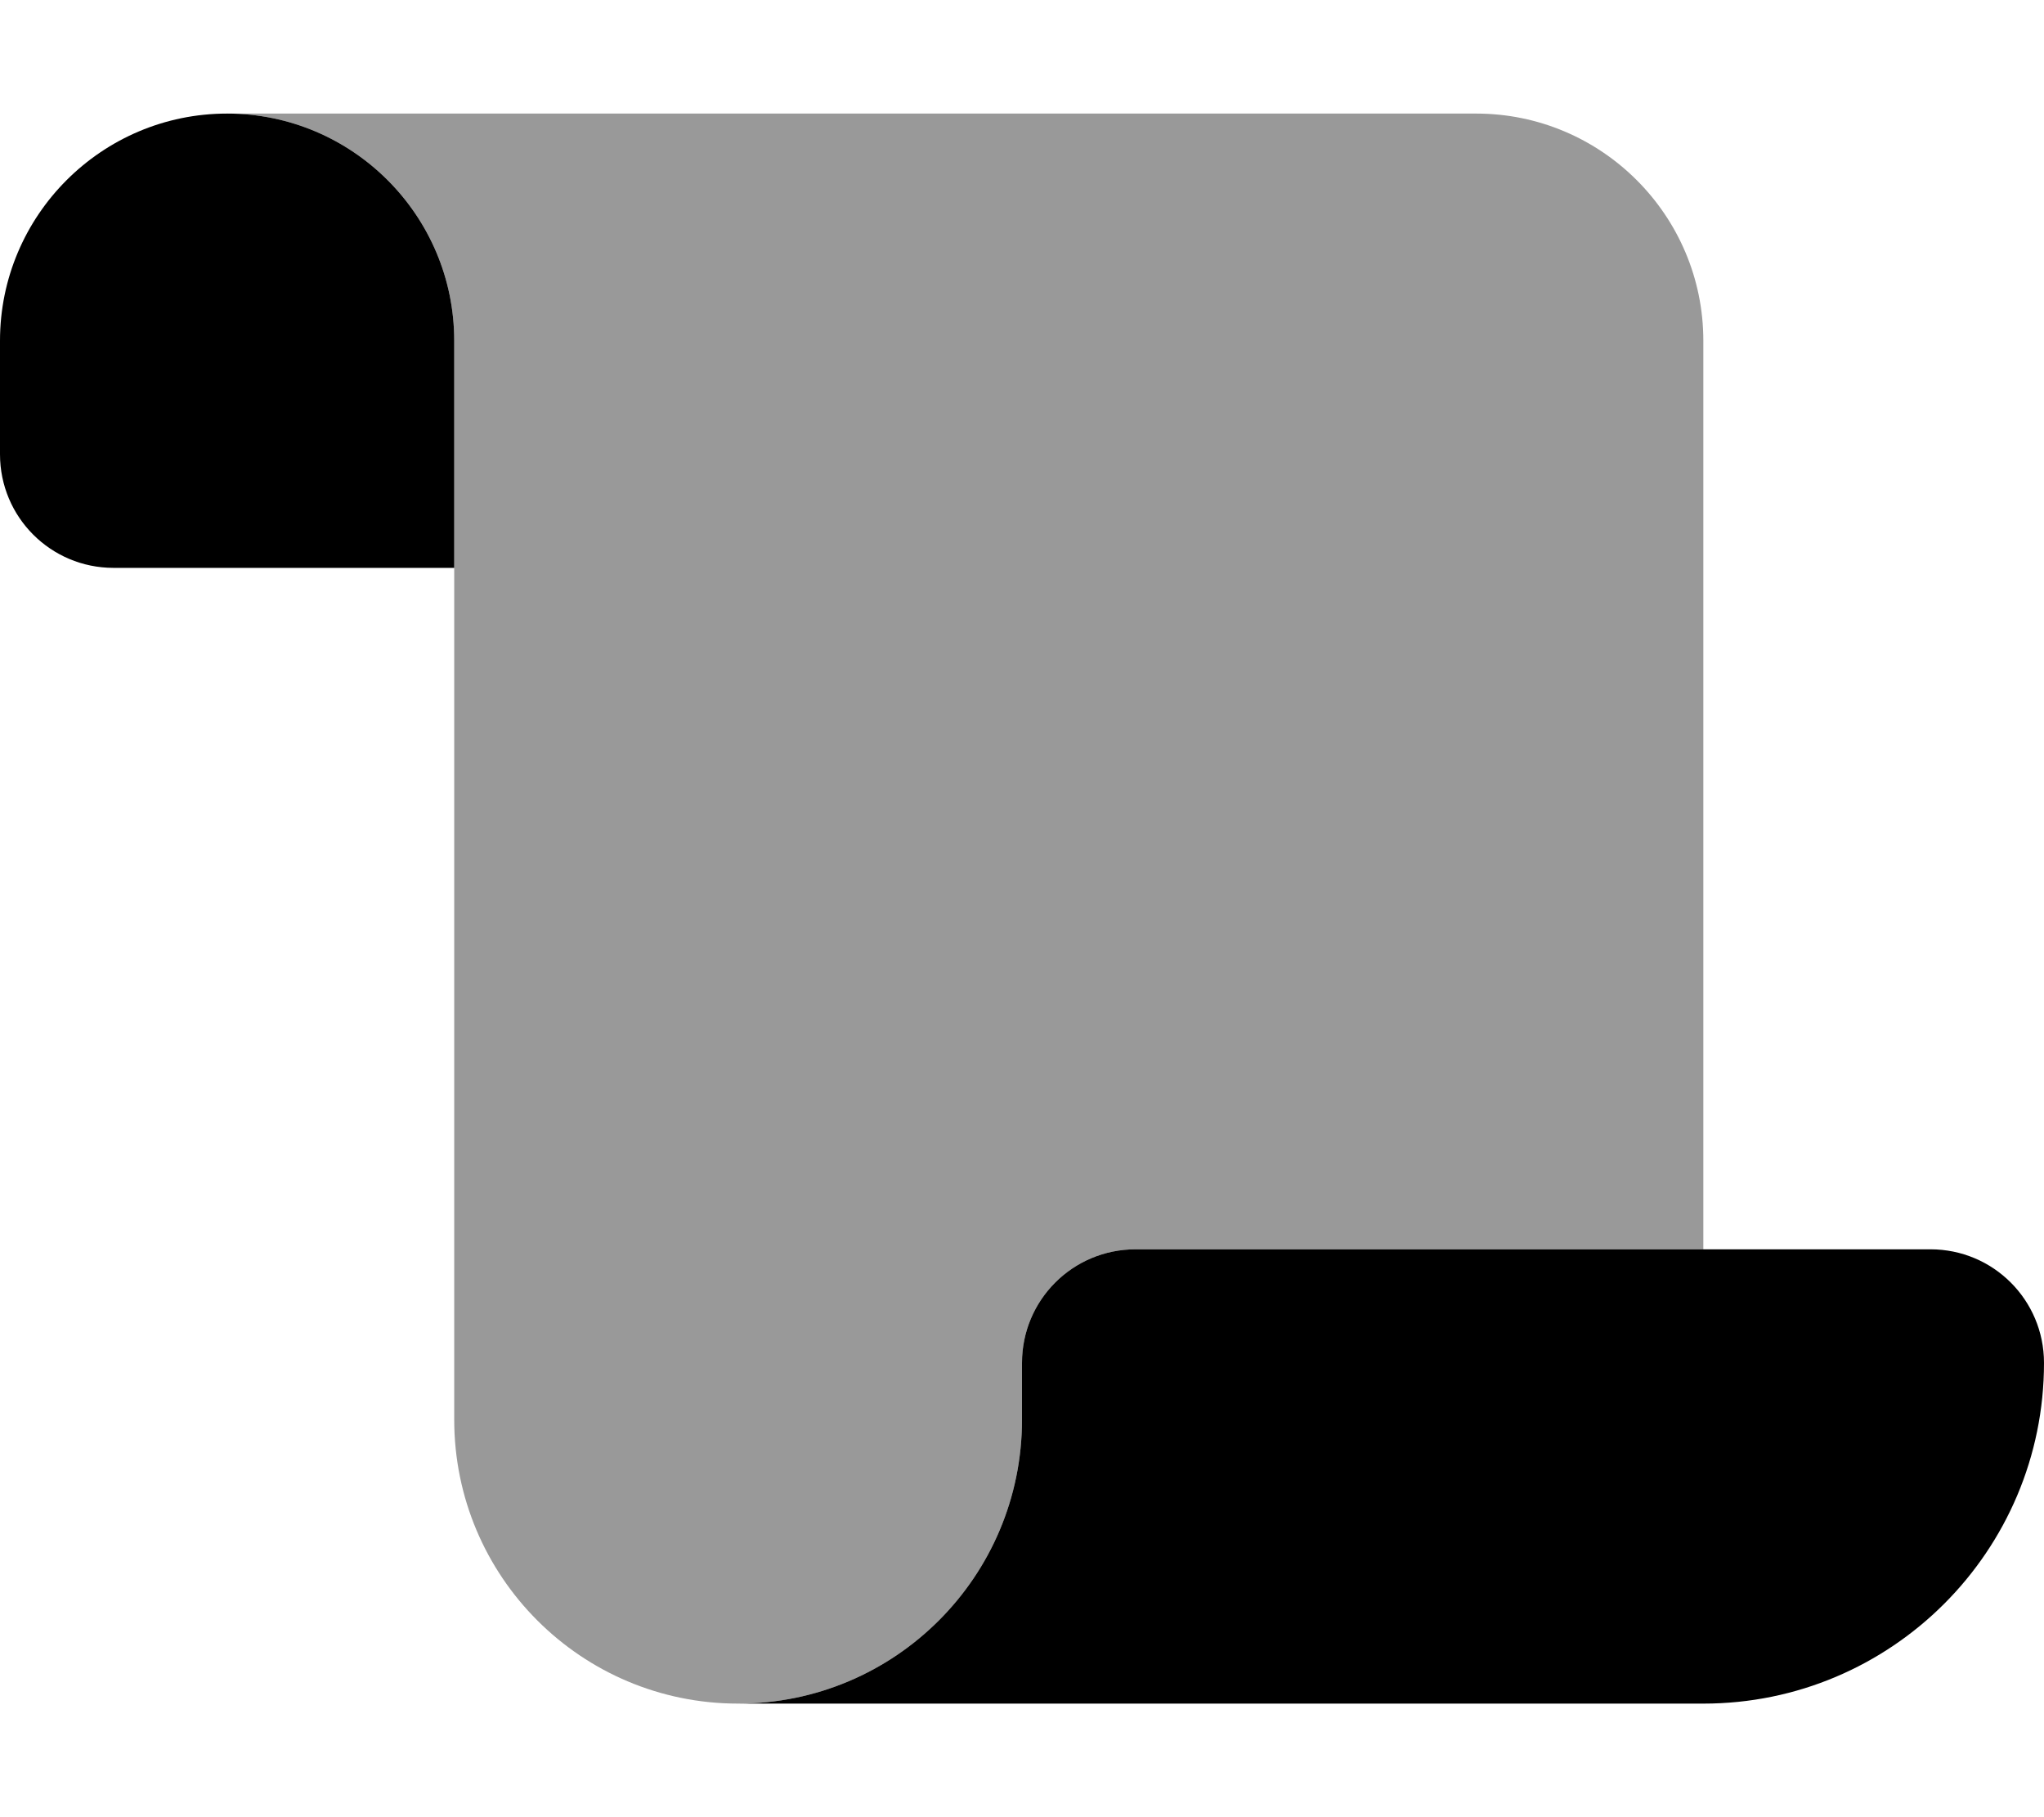 <svg xmlns="http://www.w3.org/2000/svg" viewBox="0 0 576 512"><!--! Font Awesome Pro 6.5.2 by @fontawesome - https://fontawesome.com License - https://fontawesome.com/license (Commercial License) Copyright 2024 Fonticons, Inc. --><path class="fa-secondary" style="fill:inherit;opacity:.4;" d="M128 96V400c0 44.2 35.8 80 80 80s80-35.8 80-80V384c0-17.7 14.3-32 32-32H480V96c0-35.3-28.7-64-64-64H64c35.3 0 64 28.7 64 64z"/><path class="fa-primary" style="fill:inherit;opacity:1;" d="M128 160H32c-17.7 0-32-14.3-32-32V96C0 60.7 28.7 32 64 32s64 28.7 64 64v64zM288 400V384c0-17.7 14.3-32 32-32H544c17.7 0 32 14.3 32 32c0 53-43 96-96 96H208c44.2 0 80-35.8 80-80z"/></svg>